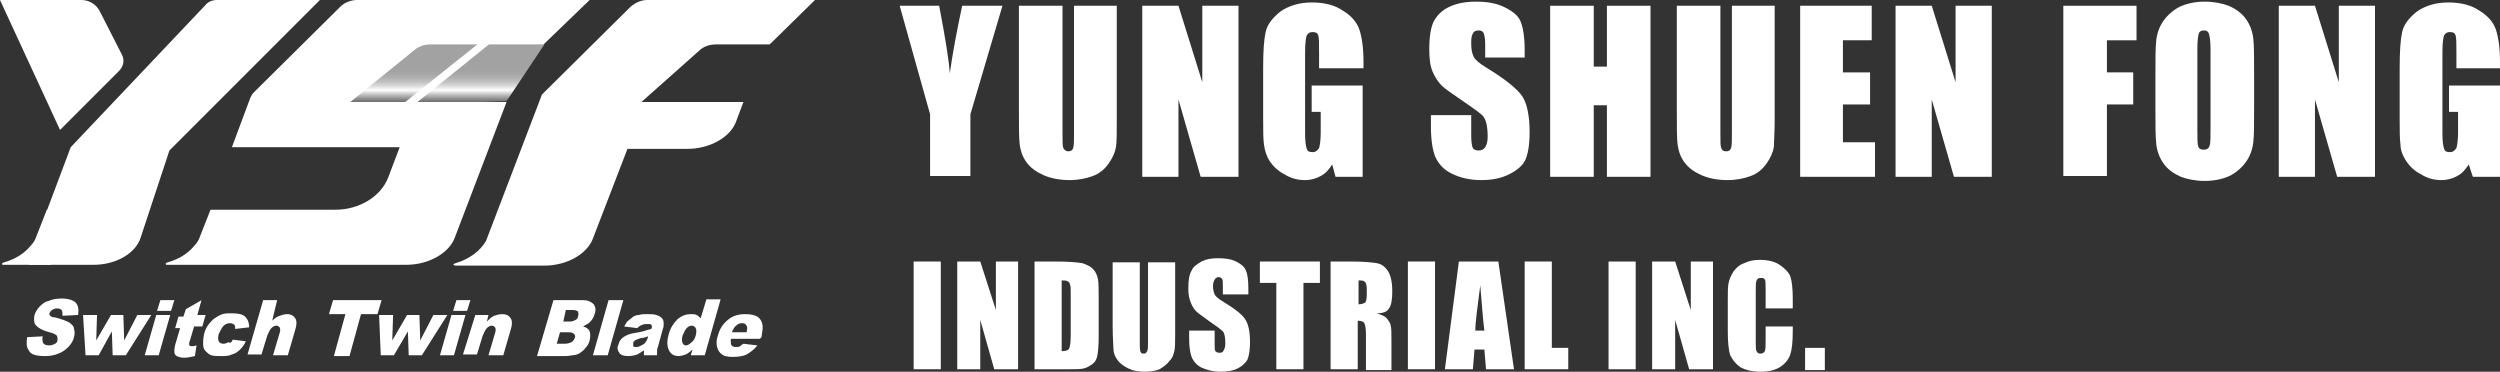 <?xml version="1.0" encoding="utf-8"?>
<!-- Generator: Adobe Illustrator 24.3.0, SVG Export Plug-In . SVG Version: 6.00 Build 0)  -->
<svg version="1.1" id="圖層_1" xmlns="http://www.w3.org/2000/svg" xmlns:xlink="http://www.w3.org/1999/xlink" x="0px" y="0px"
	 viewBox="0 0 304 45.2" width="304" height="45.2" style="enable-background:new 0 0 304 45.2;" xml:space="preserve">
<rect x="0" y="0" width="304" height="45.2" fill="#333333" stroke="none"/>
<style type="text/css">
	.st0{fill:#FFFFFF;}
	.st1{fill:url(#SVGID_1_);}
</style>
<g>
	<g>
		<g>
			<path class="st0" d="M121.9,0.7L118,13.9v7.5h-4.9v-7.5l-3.7-13.2h4.8c0.8,4.1,1.2,6.8,1.3,8.2c0.3-2.2,0.8-4.9,1.5-8.2H121.9z"
				/>
			<path class="st0" d="M135.8,0.7v13.9c0,1.6,0,2.7-0.1,3.3c-0.1,0.6-0.4,1.3-0.9,2c-0.5,0.7-1.1,1.2-1.9,1.5
				c-0.8,0.3-1.8,0.5-2.8,0.5c-1.2,0-2.3-0.2-3.2-0.6s-1.6-0.9-2.1-1.6c-0.5-0.7-0.7-1.4-0.8-2.1c-0.1-0.7-0.1-2.3-0.1-4.6V0.7h5.3
				v15.6c0,0.9,0,1.5,0.1,1.7s0.3,0.4,0.6,0.4c0.3,0,0.5-0.1,0.6-0.4c0.1-0.3,0.1-0.9,0.1-2V0.7H135.8z"/>
			<path class="st0" d="M150.6,0.7v20.8h-4.6l-2.7-9.4v9.4h-4.4V0.7h4.4l2.9,9.3V0.7H150.6z"/>
			<path class="st0" d="M165.7,8.3h-5.3V6.5c0-1.2,0-1.9-0.1-2.2c-0.1-0.3-0.3-0.4-0.7-0.4c-0.3,0-0.5,0.1-0.7,0.4
				c-0.1,0.3-0.2,0.9-0.2,2v10c0,0.9,0.1,1.5,0.2,1.8c0.1,0.3,0.3,0.4,0.7,0.4c0.4,0,0.6-0.2,0.8-0.5c0.1-0.3,0.2-1,0.2-1.9v-2.5
				h-1.1v-3.2h6.2v11.1h-3.3L162,20c-0.4,0.6-0.8,1.1-1.4,1.4c-0.5,0.3-1.2,0.5-1.9,0.5c-0.9,0-1.7-0.2-2.5-0.7
				c-0.8-0.4-1.4-1-1.8-1.6c-0.4-0.6-0.6-1.3-0.7-2c-0.1-0.7-0.1-1.8-0.1-3.2V8.2c0-2,0.1-3.4,0.3-4.3c0.2-0.9,0.8-1.7,1.8-2.5
				c1-0.7,2.3-1.1,3.8-1.1c1.5,0,2.8,0.3,3.8,1c1,0.6,1.7,1.4,2,2.3c0.3,0.9,0.5,2.2,0.5,3.9V8.3z"/>
			<path class="st0" d="M185.5,7h-4.9V5.4c0-0.7-0.1-1.2-0.2-1.4c-0.1-0.2-0.3-0.3-0.6-0.3c-0.3,0-0.6,0.1-0.7,0.4
				c-0.2,0.3-0.2,0.7-0.2,1.2c0,0.7,0.1,1.2,0.3,1.6c0.2,0.4,0.7,0.8,1.5,1.3c2.3,1.4,3.8,2.6,4.4,3.5c0.6,0.9,0.9,2.4,0.9,4.4
				c0,1.5-0.2,2.6-0.5,3.3c-0.3,0.7-1,1.3-2,1.8c-1,0.5-2.1,0.7-3.4,0.7c-1.4,0-2.6-0.3-3.6-0.8c-1-0.5-1.6-1.2-2-2.1
				c-0.3-0.8-0.5-2-0.5-3.6V14h4.9v2.5c0,0.8,0.1,1.3,0.2,1.5c0.1,0.2,0.4,0.3,0.7,0.3s0.6-0.1,0.8-0.4c0.2-0.3,0.3-0.7,0.3-1.3
				c0-1.2-0.2-2-0.5-2.4c-0.3-0.4-1.2-1-2.5-1.9c-1.3-0.9-2.2-1.5-2.6-1.9c-0.4-0.4-0.8-1-1.1-1.7c-0.3-0.7-0.4-1.6-0.4-2.7
				c0-1.6,0.2-2.8,0.6-3.5c0.4-0.7,1-1.3,1.9-1.7c0.9-0.4,1.9-0.6,3.2-0.6c1.4,0,2.5,0.2,3.5,0.7c1,0.5,1.6,1,1.9,1.7
				c0.3,0.7,0.5,1.9,0.5,3.5V7z"/>
			<path class="st0" d="M200.7,0.7v20.8h-5.3v-8.7h-1.6v8.7h-5.3V0.7h5.3v7.4h1.6V0.7H200.7z"/>
			<path class="st0" d="M215.8,0.7v13.9c0,1.6-0.1,2.7-0.1,3.3c-0.1,0.6-0.4,1.3-0.9,2c-0.5,0.7-1.1,1.2-1.9,1.5
				c-0.8,0.3-1.8,0.5-2.8,0.5c-1.2,0-2.3-0.2-3.2-0.6c-0.9-0.4-1.6-0.9-2.1-1.6c-0.5-0.7-0.7-1.4-0.8-2.1c-0.1-0.7-0.1-2.3-0.1-4.6
				V0.7h5.3v15.6c0,0.9,0,1.5,0.1,1.7c0.1,0.3,0.3,0.4,0.6,0.4c0.3,0,0.5-0.1,0.6-0.4c0.1-0.3,0.1-0.9,0.1-2V0.7H215.8z"/>
			<path class="st0" d="M218.8,0.7h8.8v4.2h-3.5v3.9h3.3v3.9h-3.3v4.6h3.9v4.2h-9.1V0.7z"/>
			<path class="st0" d="M242.2,0.7v20.8h-4.6l-2.7-9.4v9.4h-4.4V0.7h4.4l2.9,9.3V0.7H242.2z"/>
			<path class="st0" d="M250.9,0.7h8.9v4.2h-3.6v3.9h3.2v3.9h-3.2v8.7h-5.3V0.7z"/>
			<path class="st0" d="M274.1,12.9c0,2.1,0,3.6-0.1,4.4c-0.1,0.9-0.4,1.7-0.9,2.4c-0.5,0.7-1.2,1.3-2,1.7c-0.9,0.4-1.9,0.6-3,0.6
				c-1.1,0-2.1-0.2-2.9-0.5c-0.9-0.4-1.6-0.9-2.1-1.6c-0.5-0.7-0.8-1.5-0.9-2.4c-0.1-0.9-0.1-2.3-0.1-4.5V9.3c0-2.1,0-3.6,0.1-4.4
				c0.1-0.9,0.4-1.7,0.9-2.4c0.5-0.7,1.2-1.3,2-1.7c0.9-0.4,1.9-0.6,3-0.6c1.1,0,2.1,0.2,2.9,0.5c0.9,0.4,1.6,0.9,2.1,1.6
				c0.5,0.7,0.8,1.5,0.9,2.4c0.1,0.9,0.1,2.3,0.1,4.5V12.9z M268.8,6c0-1-0.1-1.6-0.2-1.9c-0.1-0.3-0.3-0.4-0.6-0.4
				c-0.3,0-0.5,0.1-0.6,0.3c-0.1,0.2-0.2,0.9-0.2,1.9v9.7c0,1.2,0,1.9,0.1,2.2c0.1,0.3,0.3,0.4,0.7,0.4c0.4,0,0.6-0.2,0.7-0.5
				c0.1-0.3,0.1-1.1,0.1-2.3V6z"/>
			<path class="st0" d="M288.8,0.7v20.8h-4.6l-2.7-9.4v9.4h-4.4V0.7h4.4l2.9,9.3V0.7H288.8z"/>
			<path class="st0" d="M304,8.3h-5.3V6.5c0-1.2,0-1.9-0.1-2.2c-0.1-0.3-0.3-0.4-0.7-0.4c-0.3,0-0.5,0.1-0.7,0.4
				c-0.1,0.3-0.2,0.9-0.2,2v10c0,0.9,0.1,1.5,0.2,1.8c0.1,0.3,0.3,0.4,0.7,0.4c0.4,0,0.6-0.2,0.8-0.5c0.1-0.3,0.2-1,0.2-1.9v-2.5
				h-1.1v-3.2h6.2v11.1h-3.3l-0.5-1.5c-0.4,0.6-0.8,1.1-1.4,1.4c-0.5,0.3-1.2,0.5-1.9,0.5c-0.9,0-1.7-0.2-2.5-0.7
				c-0.8-0.4-1.4-1-1.8-1.6c-0.4-0.6-0.7-1.3-0.7-2c-0.1-0.7-0.1-1.8-0.1-3.2V8.2c0-2,0.1-3.4,0.3-4.3c0.2-0.9,0.8-1.7,1.8-2.5
				c1-0.7,2.3-1.1,3.8-1.1c1.5,0,2.8,0.3,3.8,1c1,0.6,1.7,1.4,2,2.3c0.3,0.9,0.5,2.2,0.5,3.9V8.3z"/>
		</g>
	</g>
	<g>
		<g>
			<path class="st0" d="M114.4,31.8v13.1h-3.3V31.8H114.4z"/>
			<path class="st0" d="M123.8,31.8v13.1h-2.9l-1.7-6v6h-2.8V31.8h2.8l1.9,5.9v-5.9H123.8z"/>
			<path class="st0" d="M125.8,31.8h2.5c1.6,0,2.7,0.1,3.3,0.2c0.6,0.2,1,0.4,1.3,0.7c0.3,0.3,0.5,0.7,0.6,1.2
				c0.1,0.4,0.1,1.3,0.1,2.5V41c0,1.2-0.1,2-0.2,2.4c-0.1,0.4-0.3,0.7-0.6,0.9c-0.3,0.2-0.6,0.4-1,0.5c-0.4,0.1-1,0.1-1.8,0.1h-4.2
				V31.8z M129.1,34.1v8.6c0.5,0,0.8-0.1,0.9-0.3c0.1-0.2,0.2-0.7,0.2-1.6v-5.1c0-0.6,0-1-0.1-1.1c0-0.2-0.1-0.3-0.3-0.4
				C129.7,34.1,129.4,34.1,129.1,34.1z"/>
			<path class="st0" d="M142.9,31.8v8.8c0,1,0,1.7-0.1,2.1c-0.1,0.4-0.2,0.8-0.6,1.2c-0.3,0.4-0.7,0.7-1.2,1
				c-0.5,0.2-1.1,0.3-1.8,0.3c-0.8,0-1.4-0.1-2-0.4c-0.6-0.3-1-0.6-1.3-1c-0.3-0.4-0.5-0.9-0.5-1.3s-0.1-1.4-0.1-2.9v-7.7h3.3v9.8
				c0,0.6,0,0.9,0.1,1.1c0.1,0.2,0.2,0.2,0.4,0.2c0.2,0,0.3-0.1,0.4-0.3c0.1-0.2,0.1-0.6,0.1-1.2v-9.6H142.9z"/>
			<path class="st0" d="M151.8,35.8h-3.1v-1c0-0.5,0-0.7-0.1-0.9c-0.1-0.1-0.2-0.2-0.4-0.2c-0.2,0-0.4,0.1-0.5,0.3
				c-0.1,0.2-0.2,0.4-0.2,0.8c0,0.4,0.1,0.8,0.2,1c0.1,0.2,0.4,0.5,0.9,0.8c1.5,0.9,2.4,1.6,2.8,2.2c0.4,0.6,0.6,1.5,0.6,2.8
				c0,0.9-0.1,1.6-0.3,2.1c-0.2,0.4-0.6,0.8-1.2,1.1c-0.6,0.3-1.3,0.4-2.1,0.4c-0.9,0-1.6-0.2-2.3-0.5c-0.6-0.3-1-0.8-1.2-1.3
				c-0.2-0.5-0.3-1.3-0.3-2.3v-0.9h3.1v1.6c0,0.5,0,0.8,0.1,0.9c0.1,0.1,0.2,0.2,0.5,0.2s0.4-0.1,0.5-0.3c0.1-0.2,0.2-0.4,0.2-0.8
				c0-0.8-0.1-1.3-0.3-1.5c-0.2-0.2-0.7-0.6-1.6-1.2c-0.8-0.6-1.4-1-1.6-1.2c-0.3-0.3-0.5-0.6-0.7-1.1s-0.3-1-0.3-1.7
				c0-1,0.1-1.7,0.4-2.2c0.2-0.5,0.7-0.8,1.2-1.1c0.6-0.3,1.2-0.4,2-0.4c0.9,0,1.6,0.1,2.2,0.4c0.6,0.3,1,0.6,1.2,1.1
				c0.2,0.4,0.3,1.2,0.3,2.2V35.8z"/>
			<path class="st0" d="M160.5,31.8v2.6h-2v10.5h-3.3V34.4h-2v-2.6H160.5z"/>
			<path class="st0" d="M161.9,31.8h2.3c1.6,0,2.6,0.1,3.2,0.2c0.6,0.1,1,0.4,1.4,1c0.3,0.5,0.5,1.3,0.5,2.4c0,1-0.1,1.7-0.4,2.1
				c-0.2,0.4-0.7,0.6-1.5,0.6c0.7,0.2,1.1,0.4,1.3,0.7c0.2,0.3,0.4,0.5,0.4,0.8c0.1,0.2,0.1,0.9,0.1,1.9v3.5h-3.1v-4.4
				c0-0.7-0.1-1.1-0.2-1.3c-0.1-0.2-0.4-0.3-0.8-0.3v5.9h-3.3V31.8z M165.2,34.1V37c0.4,0,0.6-0.1,0.8-0.2c0.1-0.1,0.2-0.4,0.2-1
				v-0.7c0-0.4-0.1-0.7-0.2-0.8C165.8,34.1,165.6,34.1,165.2,34.1z"/>
			<path class="st0" d="M174.5,31.8v13.1h-3.3V31.8H174.5z"/>
			<path class="st0" d="M182.2,31.8l1.9,13.1h-3.4l-0.2-2.4h-1.2l-0.2,2.4h-3.4l1.7-13.1H182.2z M180.5,40.2
				c-0.2-1.5-0.3-3.3-0.5-5.5c-0.3,2.5-0.6,4.3-0.6,5.5H180.5z"/>
			<path class="st0" d="M188.7,31.8v10.5h2v2.6h-5.3V31.8H188.7z"/>
			<path class="st0" d="M198.9,31.8v13.1h-3.3V31.8H198.9z"/>
			<path class="st0" d="M208.3,31.8v13.1h-2.9l-1.7-6v6h-2.8V31.8h2.8l1.9,5.9v-5.9H208.3z"/>
			<path class="st0" d="M218,37.5h-3.3v-2.3c0-0.7,0-1.1-0.1-1.2c-0.1-0.2-0.2-0.2-0.5-0.2c-0.3,0-0.4,0.1-0.5,0.3s-0.1,0.6-0.1,1.3
				v6.1c0,0.6,0,1.1,0.1,1.2c0.1,0.2,0.2,0.3,0.5,0.3c0.2,0,0.4-0.1,0.5-0.3c0.1-0.2,0.1-0.7,0.1-1.4v-1.6h3.3v0.5
				c0,1.4-0.1,2.3-0.3,2.9c-0.2,0.6-0.6,1.1-1.2,1.5c-0.6,0.4-1.4,0.6-2.4,0.6c-1,0-1.8-0.2-2.4-0.5c-0.6-0.4-1-0.9-1.3-1.5
				c-0.2-0.6-0.3-1.6-0.3-2.9v-3.8c0-0.9,0-1.7,0.1-2.1c0.1-0.5,0.3-0.9,0.6-1.4c0.3-0.4,0.7-0.8,1.3-1c0.6-0.3,1.2-0.4,1.9-0.4
				c1,0,1.8,0.2,2.4,0.6c0.6,0.4,1.1,0.9,1.3,1.4c0.2,0.6,0.3,1.5,0.3,2.7V37.5z"/>
			<path class="st0" d="M221.9,42.3v2.7h-2.4v-2.7H221.9z"/>
		</g>
	</g>
	<g>
		<g>
			<linearGradient id="SVGID_1_" gradientUnits="userSpaceOnUse" x1="52.848" y1="3.908" x2="52.848" y2="12.376">
				<stop  offset="0.516" style="stop-color:#A2A2A2"/>
				<stop  offset="0.591" style="stop-color:#A5A5A5"/>
				<stop  offset="0.654" style="stop-color:#B0B0B0"/>
				<stop  offset="0.713" style="stop-color:#C1C1C1"/>
				<stop  offset="0.769" style="stop-color:#D9D9D9"/>
				<stop  offset="0.822" style="stop-color:#F8F8F8"/>
				<stop  offset="0.832" style="stop-color:#FFFFFF"/>
				<stop  offset="0.895" style="stop-color:#C5C4C4"/>
				<stop  offset="0.966" style="stop-color:#898888"/>
				<stop  offset="1" style="stop-color:#727171"/>
			</linearGradient>
			<path class="st1" d="M66.2,5.4l-4.6,6.9l-22.2,0.8L44,7.5c0,0,3-4.9,3.4-5C47.7,2.4,66.2,5.4,66.2,5.4z"/>
			<g>
				<polygon class="st0" points="60.2,4.8 50.4,12.7 48.9,12.7 58.8,4.8 				"/>
				<path class="st0" d="M9.9,0H0l7.3,15.8l7.2-7.2c0.5-0.5,0.7-1.3,0.3-2l-2.6-5.1C11.8,0.6,10.9,0,9.9,0z"/>
				<path class="st0" d="M26.4,0c-0.6,0-1.1,0.2-1.5,0.7L8.6,17.9l0,0L4.5,28.8c-0.1,0.2-0.2,0.3-0.2,0.5l-0.8,2.9h7.9
					c2.7,0,5.1-1.4,5.7-3.3l3.5-10.6L38.9,0H26.4z"/>
				<path class="st0" d="M8.7,25.5h-3l-1.3,3.3c-0.1,0.3-0.3,0.7-0.6,1l0,0l0,0c-0.8,1-1.9,1.7-3.3,2.1c-0.4,0.1-0.2,0.3-0.2,0.3
					h3.3l0,0h2.6L8.7,25.5z"/>
				<path class="st0" d="M76.7,0.8L66.2,11.2c-0.1,0.1-0.2,0.2-0.3,0.3l-3.4,8.9l-3.4,8.9c-0.7,1.2-2,2.2-3.7,2.7
					c-0.6,0.2,0,0.3,0,0.3l3,0l0,0h7.8c2.7,0,5.2-1.4,5.9-3.3l4.2-10.9h7.3c2.7,0,5.2-1.4,5.9-3.3l0.9-2.4H78L85.2,6
					c0.5-0.4,1.2-0.6,1.8-0.6h6.6L95.3,0H78.7C78,0,77.3,0.3,76.7,0.8z"/>
				<path class="st0" d="M71.7,0h-5.4h-3.1H43.4c-0.7,0-1.5,0.3-2,0.8L30.9,11.2c-0.2,0.2-0.4,0.5-0.5,0.8l-2.2,5.9h20.4l-1.4,3.7
					c-0.9,2.3-3.5,3.9-6.4,3.9H25.6l-1.3,3.3c-0.1,0.3-0.3,0.7-0.6,1l0,0l0,0c-0.8,1-1.9,1.7-3.3,2.1c-0.4,0.1-0.2,0.3-0.2,0.3h3.3
					l0,0h25.9c2.7,0,5.2-1.4,5.9-3.3l6.3-16.5h-19L50.5,6c0.5-0.4,1.2-0.6,1.8-0.6l13.8,0L71.7,0z"/>
				<polygon class="st0" points="99.1,0 95.4,0 94.6,0 89.2,5.3 93.7,5.3 93.7,5.3 				"/>
			</g>
		</g>
		<g>
			<g>
				<path class="st0" d="M3.3,41l1.9-0.1c-0.1,0.3,0,0.6,0,0.7C5.3,41.9,5.6,42,6,42c0.3,0,0.5-0.1,0.7-0.2C6.9,41.7,7,41.5,7,41.3
					c0-0.2,0-0.3-0.1-0.5c-0.1-0.1-0.4-0.3-0.9-0.4c-0.8-0.2-1.3-0.5-1.6-0.8c-0.3-0.3-0.3-0.8-0.2-1.3c0.1-0.3,0.3-0.7,0.6-1
					c0.3-0.3,0.6-0.6,1.1-0.7c0.4-0.2,1-0.3,1.6-0.3c0.8,0,1.4,0.2,1.7,0.5s0.4,0.8,0.3,1.5l-1.9,0.1c0-0.3,0-0.5-0.1-0.7
					c-0.1-0.1-0.3-0.2-0.6-0.2c-0.2,0-0.4,0.1-0.6,0.2c-0.1,0.1-0.2,0.2-0.3,0.4c0,0.1,0,0.2,0.1,0.3c0.1,0.1,0.3,0.2,0.6,0.2
					c0.8,0.2,1.3,0.4,1.7,0.6C8.8,39.5,9,39.7,9,40c0.1,0.3,0.1,0.6,0,1c-0.1,0.4-0.3,0.8-0.7,1.2s-0.7,0.6-1.2,0.8
					c-0.5,0.2-1,0.3-1.6,0.3c-1.1,0-1.8-0.2-2-0.7C3.2,42.2,3.2,41.7,3.3,41z"/>
				<path class="st0" d="M10.1,38.3h1.7l-0.1,3.1l1.8-3.1H15l0.1,3.1l1.6-3.1h1.7l-3.1,4.9h-1.6l-0.1-2.9L12,43.2h-1.6L10.1,38.3z"
					/>
				<path class="st0" d="M19,38.3h1.7l-1.4,4.9h-1.7L19,38.3z M19.5,36.5h1.7l-0.4,1.3h-1.7L19.5,36.5z"/>
				<path class="st0" d="M24.5,36.5L24,38.3h1l-0.4,1.4h-1l-0.5,1.7C23,41.6,23,41.8,23,41.9c0,0.1,0.1,0.2,0.3,0.2
					c0.1,0,0.3,0,0.6-0.1l-0.2,1.3c-0.5,0.1-0.9,0.2-1.3,0.2c-0.4,0-0.7-0.1-0.9-0.2c-0.2-0.1-0.3-0.3-0.3-0.5c0-0.2,0-0.6,0.2-1.2
					l0.5-1.7h-0.6l0.4-1.4h0.6l0.3-0.9L24.5,36.5z"/>
				<path class="st0" d="M28.3,41.3l1.6,0.2c-0.2,0.4-0.4,0.7-0.7,1c-0.3,0.3-0.6,0.5-1,0.6c-0.4,0.2-0.8,0.2-1.3,0.2
					c-0.5,0-0.9,0-1.2-0.1c-0.3-0.1-0.5-0.3-0.7-0.5c-0.2-0.2-0.3-0.5-0.3-0.8c0-0.3,0-0.7,0.1-1.2c0.1-0.5,0.3-0.9,0.6-1.3
					c0.2-0.2,0.4-0.5,0.7-0.7c0.3-0.2,0.5-0.3,0.7-0.4c0.4-0.2,0.8-0.2,1.4-0.2c0.7,0,1.3,0.1,1.6,0.4c0.3,0.3,0.5,0.7,0.5,1.3
					l-1.7,0.2c0-0.2,0-0.4-0.1-0.5c-0.1-0.1-0.3-0.2-0.5-0.2c-0.3,0-0.6,0.1-0.8,0.3c-0.2,0.2-0.4,0.6-0.6,1c-0.1,0.4-0.1,0.7,0,0.9
					c0.1,0.2,0.3,0.3,0.6,0.3c0.2,0,0.4-0.1,0.6-0.2C28,41.8,28.2,41.6,28.3,41.3z"/>
				<path class="st0" d="M32,36.5h1.7L33.1,39c0.3-0.3,0.6-0.5,0.9-0.6c0.3-0.1,0.6-0.2,0.9-0.2c0.5,0,0.8,0.2,1,0.5
					c0.2,0.3,0.2,0.8,0,1.4l-0.9,3.1h-1.8l0.8-2.7c0.1-0.3,0.1-0.5,0-0.7c-0.1-0.1-0.2-0.2-0.4-0.2c-0.2,0-0.4,0.1-0.6,0.3
					c-0.2,0.2-0.3,0.5-0.5,0.9l-0.7,2.3h-1.7L32,36.5z"/>
				<path class="st0" d="M40.5,36.5h5.9l-0.5,1.7h-2l-1.4,5.1h-1.9l1.4-5.1h-2L40.5,36.5z"/>
				<path class="st0" d="M46.1,38.3h1.7l-0.1,3.1l1.8-3.1H51l0.1,3.1l1.6-3.1h1.7l-3.1,4.9h-1.6l-0.1-2.9l-1.7,2.9h-1.6L46.1,38.3z"
					/>
				<path class="st0" d="M54.9,38.3h1.7l-1.4,4.9h-1.7L54.9,38.3z M55.5,36.5h1.7l-0.4,1.3h-1.7L55.5,36.5z"/>
				<path class="st0" d="M57.8,38.3h1.6l-0.2,0.8c0.3-0.3,0.6-0.6,0.9-0.7c0.3-0.1,0.6-0.2,1-0.2c0.5,0,0.8,0.2,1,0.5
					c0.2,0.3,0.2,0.8,0,1.4l-0.9,3.1h-1.8l0.8-2.7c0.1-0.3,0.1-0.5,0-0.7c-0.1-0.1-0.2-0.2-0.4-0.2c-0.2,0-0.4,0.1-0.6,0.3
					c-0.2,0.2-0.3,0.5-0.5,0.9l-0.7,2.3h-1.7L57.8,38.3z"/>
				<path class="st0" d="M67.3,36.5h3.6c0.6,0,1,0.2,1.3,0.5c0.2,0.3,0.3,0.7,0.1,1.2c-0.1,0.4-0.3,0.7-0.6,1
					c-0.2,0.2-0.5,0.3-0.8,0.5c0.4,0.1,0.7,0.3,0.8,0.6c0.1,0.3,0.1,0.6,0,1.1c-0.1,0.4-0.3,0.7-0.5,0.9c-0.2,0.3-0.5,0.5-0.8,0.7
					c-0.2,0.1-0.5,0.2-0.8,0.2c-0.5,0.1-0.8,0.1-0.9,0.1h-3.4L67.3,36.5z M67.7,41.8h1c0.3,0,0.6-0.1,0.8-0.2
					c0.2-0.1,0.3-0.3,0.4-0.5c0.1-0.2,0-0.4-0.1-0.5c-0.1-0.1-0.3-0.2-0.7-0.2h-1L67.7,41.8z M68.5,39.1h0.8c0.3,0,0.5-0.1,0.7-0.2
					c0.2-0.1,0.3-0.3,0.3-0.5c0.1-0.2,0-0.3,0-0.5c-0.1-0.1-0.3-0.2-0.6-0.2h-0.9L68.5,39.1z"/>
				<path class="st0" d="M74,36.5h1.8l-1.9,6.7h-1.8L74,36.5z"/>
				<path class="st0" d="M77.5,39.9l-1.6-0.2c0.2-0.3,0.3-0.6,0.5-0.7c0.2-0.2,0.4-0.3,0.6-0.5c0.2-0.1,0.4-0.2,0.7-0.2
					c0.3-0.1,0.6-0.1,0.9-0.1c0.5,0,0.9,0,1.2,0.1c0.3,0.1,0.5,0.2,0.7,0.4c0.1,0.1,0.2,0.3,0.2,0.6c0,0.3,0,0.5-0.1,0.7l-0.6,2.2
					c-0.1,0.2-0.1,0.4-0.1,0.5c0,0.1,0,0.3,0,0.5h-1.6c0-0.1,0-0.2,0-0.3c0-0.1,0-0.2,0-0.3c-0.3,0.2-0.6,0.4-0.8,0.5
					c-0.3,0.1-0.7,0.2-1.1,0.2c-0.5,0-0.9-0.1-1.1-0.4c-0.2-0.3-0.3-0.6-0.1-1c0.1-0.4,0.3-0.7,0.6-0.9c0.3-0.2,0.7-0.4,1.3-0.5
					c0.7-0.1,1.1-0.2,1.4-0.3c0.2-0.1,0.4-0.1,0.7-0.2c0.1-0.2,0.1-0.4,0-0.5c-0.1-0.1-0.2-0.1-0.4-0.1c-0.3,0-0.5,0-0.7,0.1
					C77.8,39.6,77.7,39.7,77.5,39.9z M78.8,40.9c-0.3,0.1-0.5,0.2-0.8,0.2c-0.4,0.1-0.6,0.2-0.8,0.3c-0.1,0.1-0.2,0.2-0.2,0.3
					c0,0.1,0,0.3,0,0.4c0.1,0.1,0.2,0.1,0.4,0.1c0.2,0,0.4-0.1,0.6-0.2c0.2-0.1,0.4-0.2,0.5-0.4c0.1-0.1,0.2-0.3,0.3-0.6L78.8,40.9z
					"/>
				<path class="st0" d="M87.6,36.5l-1.9,6.7H84l0.2-0.7c-0.3,0.3-0.6,0.5-0.8,0.6c-0.3,0.1-0.6,0.2-0.9,0.2c-0.6,0-1-0.3-1.2-0.8
					c-0.2-0.5-0.2-1.1,0-1.8c0.2-0.8,0.6-1.4,1.1-1.9c0.5-0.4,1-0.6,1.6-0.6c0.3,0,0.5,0,0.7,0.1c0.2,0.1,0.3,0.2,0.5,0.4l0.7-2.3
					H87.6z M84.6,40.8c0.1-0.4,0.1-0.7,0-0.9c-0.1-0.2-0.3-0.3-0.5-0.3c-0.2,0-0.4,0.1-0.6,0.3c-0.2,0.2-0.3,0.5-0.5,0.9
					c-0.1,0.4-0.1,0.7,0,0.9c0.1,0.2,0.2,0.3,0.4,0.3c0.2,0,0.4-0.1,0.6-0.3C84.3,41.5,84.5,41.2,84.6,40.8z"/>
				<path class="st0" d="M92.4,41.2h-3.5c-0.1,0.3,0,0.5,0,0.7c0.1,0.2,0.3,0.3,0.6,0.3c0.2,0,0.3,0,0.5-0.1
					c0.1-0.1,0.2-0.2,0.4-0.3l1.7,0.2c-0.4,0.5-0.8,0.8-1.3,1.1c-0.4,0.2-1,0.3-1.7,0.3c-0.6,0-1.1-0.1-1.3-0.3
					c-0.3-0.2-0.5-0.5-0.6-0.9c-0.1-0.4-0.1-0.9,0.1-1.4c0.2-0.8,0.6-1.4,1.2-1.9c0.6-0.5,1.3-0.7,2.1-0.7c0.7,0,1.1,0.1,1.5,0.3
					c0.3,0.2,0.5,0.5,0.6,0.9c0.1,0.4,0,0.9-0.1,1.6L92.4,41.2z M90.8,40.3c0.1-0.4,0.1-0.6-0.1-0.8c-0.1-0.2-0.3-0.2-0.5-0.2
					c-0.3,0-0.5,0.1-0.8,0.4c-0.1,0.1-0.3,0.4-0.4,0.7H90.8z"/>
			</g>
		</g>
	</g>
</g>
</svg>
